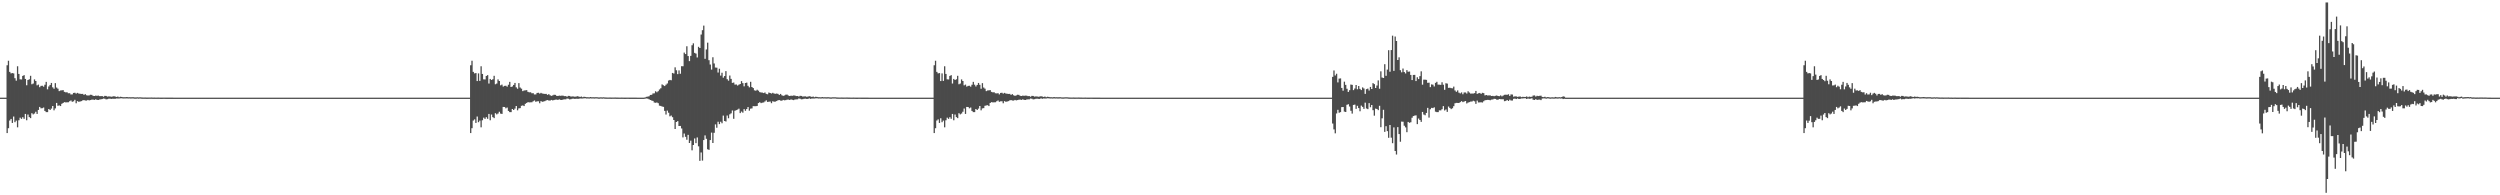 <?xml version="1.0" encoding="UTF-8"?>
<svg xmlns="http://www.w3.org/2000/svg" width="1920" height="150">
  <path d="M0 75.000h1v1.000H0zM1 75.000h1v1.000H1zM2 75.000h1v1.000H2zM3 75.000h1v1.000H3zM4 75.000h1v1.000H4zM5 50.132h1v52.069H5zM6 46.637h1v51.844H6zM7 55.192h1v37.352H7zM8 56.351h1v34.973H8zM9 56.140h1v38.269H9zM10 56.371h1v33.132H10zM11 60.048h1v33.817H11zM12 61.959h1v30.648H12zM13 50.870h1v46.922H13zM14 56.770h1v35.619H14zM15 60.920h1v29.446H15zM16 61.039h1v30.257H16zM17 58.314h1v31.705H17zM18 57.698h1v33.537H18zM19 60.620h1v26.886H19zM20 65.472h1v26.880H20zM21 61.444h1v26.515H21zM22 60.856h1v29.093H22zM23 58.193h1v32.530H23zM24 64.716h1v22.218H24zM25 64.154h1v23.716H25zM26 60.979h1v26.199H26zM27 62.225h1v23.587H27zM28 65.527h1v21.995H28zM29 64.987h1v19.457H29zM30 66.980h1v15.130H30zM31 65.932h1v17.263H31zM32 65.855h1v17.266H32zM33 66.541h1v16.024H33zM34 65.057h1v20.141H34zM35 62.898h1v23.215H35zM36 68.593h1v17.522H36zM37 66.390h1v17.309H37zM38 65.231h1v19.268H38zM39 63.699h1v19.706H39zM40 67.078h1v14.349H40zM41 68.157h1v16.583H41zM42 63.827h1v19.445H42zM43 67.234h1v11.839H43zM44 68.114h1v13.157H44zM45 69.974h1v10.968H45zM46 69.481h1v11.999H46zM47 69.353h1v10.350H47zM48 69.235h1v9.824H48zM49 70.556h1v7.873H49zM50 70.900h1v7.729H50zM51 70.841h1v7.740H51zM52 71.641h1v6.921H52zM53 71.564h1v6.192H53zM54 72.569h1v4.573H54zM55 72.478h1v5.724H55zM56 71.385h1v6.452H56zM57 71.219h1v5.406H57zM58 71.890h1v7.395H58zM59 71.297h1v6.381H59zM60 71.824h1v6.362H60zM61 71.987h1v6.001H61zM62 72.144h1v5.544H62zM63 72.107h1v5.007H63zM64 72.875h1v3.967H64zM65 72.288h1v4.896H65zM66 73.178h1v4.073H66zM67 73.373h1v3.398H67zM68 73.274h1v3.810H68zM69 72.763h1v4.089H69zM70 72.870h1v3.666H70zM71 73.567h1v2.940H71zM72 73.741h1v3.010H72zM73 73.403h1v2.899H73zM74 73.554h1v3.128H74zM75 73.441h1v3.377H75zM76 73.819h1v2.601H76zM77 73.852h1v2.446H77zM78 73.768h1v2.329H78zM79 74.301h1v1.363H79zM80 73.622h1v2.221H80zM81 73.690h1v2.652H81zM82 74.184h1v1.998H82zM83 74.047h1v1.786H83zM84 74.077h1v1.686H84zM85 74.300h1v1.698H85zM86 74.164h1v1.672H86zM87 73.858h1v2.022H87zM88 74.123h1v1.730H88zM89 74.454h1v1.183H89zM90 74.141h1v1.551H90zM91 74.656h1v1.000H91zM92 74.280h1v1.221H92zM93 74.455h1v1.000H93zM94 74.666h1v1.000H94zM95 74.636h1v1.000H95zM96 74.643h1v1.000H96zM97 74.506h1v1.051H97zM98 74.695h1v1.000H98zM99 74.642h1v1.000H99zM100 74.715h1v1.000H100zM101 74.628h1v1.000H101zM102 74.672h1v1.000H102zM103 74.809h1v1.000H103zM104 74.809h1v1.000H104zM105 74.692h1v1.000H105zM106 74.815h1v1.000H106zM107 74.694h1v1.000H107zM108 74.820h1v1.000H108zM109 74.873h1v1.000H109zM110 74.890h1v1.000H110zM111 74.866h1v1.000H111zM112 74.907h1v1.000H112zM113 74.916h1v1.000H113zM114 74.902h1v1.000H114zM115 74.882h1v1.000H115zM116 74.855h1v1.000H116zM117 74.933h1v1.000H117zM118 74.932h1v1.000H118zM119 74.940h1v1.000H119zM120 74.942h1v1.000H120zM121 74.927h1v1.000H121zM122 74.945h1v1.000H122zM123 74.958h1v1.000H123zM124 74.973h1v1.000H124zM125 74.933h1v1.000H125zM126 74.950h1v1.000H126zM127 74.981h1v1.000H127zM128 74.983h1v1.000H128zM129 74.971h1v1.000H129zM130 74.980h1v1.000H130zM131 74.978h1v1.000H131zM132 74.982h1v1.000H132zM133 74.993h1v1.000H133zM134 74.986h1v1.000H134zM135 74.989h1v1.000H135zM136 74.986h1v1.000H136zM137 74.994h1v1.000H137zM138 74.993h1v1.000H138zM139 74.995h1v1.000H139zM140 74.995h1v1.000H140zM141 74.994h1v1.000H141zM142 74.995h1v1.000H142zM143 74.996h1v1.000H143zM144 74.996h1v1.000H144zM145 74.998h1v1.000H145zM146 74.998h1v1.000H146zM147 74.999h1v1.000H147zM148 74.999h1v1.000H148zM149 74.999h1v1.000H149zM150 74.999h1v1.000H150zM151 74.999h1v1.000H151zM152 74.999h1v1.000H152zM153 74.999h1v1.000H153zM154 74.999h1v1.000H154zM155 74.999h1v1.000H155zM156 74.999h1v1.000H156zM157 75.000h1v1.000H157zM158 75.000h1v1.000H158zM159 75.000h1v1.000H159zM160 74.999h1v1.000H160zM161 75.000h1v1.000H161zM162 75.000h1v1.000H162zM163 75.000h1v1.000H163zM164 75.000h1v1.000H164zM165 75.000h1v1.000H165zM166 75.000h1v1.000H166zM167 75.000h1v1.000H167zM168 75.000h1v1.000H168zM169 75.000h1v1.000H169zM170 75.000h1v1.000H170zM171 75.000h1v1.000H171zM172 75.000h1v1.000H172zM173 75.000h1v1.000H173zM174 75.000h1v1.000H174zM175 75.000h1v1.000H175zM176 75.000h1v1.000H176zM177 75.000h1v1.000H177zM178 75.000h1v1.000H178zM179 75.000h1v1.000H179zM180 75.000h1v1.000H180zM181 75.000h1v1.000H181zM182 75.000h1v1.000H182zM183 75.000h1v1.000H183zM184 75.000h1v1.000H184zM185 75.000h1v1.000H185zM186 75.000h1v1.000H186zM187 75.000h1v1.000H187zM188 75.000h1v1.000H188zM189 75.000h1v1.000H189zM190 75.000h1v1.000H190zM191 75.000h1v1.000H191zM192 75.000h1v1.000H192zM193 75.000h1v1.000H193zM194 75.000h1v1.000H194zM195 75.000h1v1.000H195zM196 75.000h1v1.000H196zM197 75.000h1v1.000H197zM198 75.000h1v1.000H198zM199 75.000h1v1.000H199zM200 75.000h1v1.000H200zM201 75.000h1v1.000H201zM202 75.000h1v1.000H202zM203 75.000h1v1.000H203zM204 75.000h1v1.000H204zM205 75.000h1v1.000H205zM206 75.000h1v1.000H206zM207 75.000h1v1.000H207zM208 75.000h1v1.000H208zM209 75.000h1v1.000H209zM210 75.000h1v1.000H210zM211 75.000h1v1.000H211zM212 75.000h1v1.000H212zM213 75.000h1v1.000H213zM214 75.000h1v1.000H214zM215 75.000h1v1.000H215zM216 75.000h1v1.000H216zM217 75.000h1v1.000H217zM218 75.000h1v1.000H218zM219 75.000h1v1.000H219zM220 75.000h1v1.000H220zM221 75.000h1v1.000H221zM222 75.000h1v1.000H222zM223 75.000h1v1.000H223zM224 75.000h1v1.000H224zM225 75.000h1v1.000H225zM226 75.000h1v1.000H226zM227 75.000h1v1.000H227zM228 75.000h1v1.000H228zM229 75.000h1v1.000H229zM230 75.000h1v1.000H230zM231 75.000h1v1.000H231zM232 75.000h1v1.000H232zM233 75.000h1v1.000H233zM234 75.000h1v1.000H234zM235 75.000h1v1.000H235zM236 75.000h1v1.000H236zM237 75.000h1v1.000H237zM238 75.000h1v1.000H238zM239 75.000h1v1.000H239zM240 75.000h1v1.000H240zM241 75.000h1v1.000H241zM242 75.000h1v1.000H242zM243 75.000h1v1.000H243zM244 75.000h1v1.000H244zM245 75.000h1v1.000H245zM246 75.000h1v1.000H246zM247 75.000h1v1.000H247zM248 75.000h1v1.000H248zM249 75.000h1v1.000H249zM250 75.000h1v1.000H250zM251 75.000h1v1.000H251zM252 75.000h1v1.000H252zM253 75.000h1v1.000H253zM254 75.000h1v1.000H254zM255 75.000h1v1.000H255zM256 75.000h1v1.000H256zM257 75.000h1v1.000H257zM258 75.000h1v1.000H258zM259 75.000h1v1.000H259zM260 75.000h1v1.000H260zM261 75.000h1v1.000H261zM262 75.000h1v1.000H262zM263 75.000h1v1.000H263zM264 75.000h1v1.000H264zM265 75.000h1v1.000H265zM266 75.000h1v1.000H266zM267 75.000h1v1.000H267zM268 75.000h1v1.000H268zM269 75.000h1v1.000H269zM270 75.000h1v1.000H270zM271 75.000h1v1.000H271zM272 75.000h1v1.000H272zM273 75.000h1v1.000H273zM274 75.000h1v1.000H274zM275 75.000h1v1.000H275zM276 75.000h1v1.000H276zM277 75.000h1v1.000H277zM278 75.000h1v1.000H278zM279 75.000h1v1.000H279zM280 75.000h1v1.000H280zM281 75.000h1v1.000H281zM282 75.000h1v1.000H282zM283 75.000h1v1.000H283zM284 75.000h1v1.000H284zM285 75.000h1v1.000H285zM286 75.000h1v1.000H286zM287 75.000h1v1.000H287zM288 75.000h1v1.000H288zM289 75.000h1v1.000H289zM290 75.000h1v1.000H290zM291 75.000h1v1.000H291zM292 75.000h1v1.000H292zM293 75.000h1v1.000H293zM294 75.000h1v1.000H294zM295 75.000h1v1.000H295zM296 75.000h1v1.000H296zM297 75.000h1v1.000H297zM298 75.000h1v1.000H298zM299 75.000h1v1.000H299zM300 75.000h1v1.000H300zM301 75.000h1v1.000H301zM302 75.000h1v1.000H302zM303 75.000h1v1.000H303zM304 75.000h1v1.000H304zM305 75.000h1v1.000H305zM306 75.000h1v1.000H306zM307 75.000h1v1.000H307zM308 75.000h1v1.000H308zM309 75.000h1v1.000H309zM310 75.000h1v1.000H310zM311 75.000h1v1.000H311zM312 75.000h1v1.000H312zM313 75.000h1v1.000H313zM314 75.000h1v1.000H314zM315 75.000h1v1.000H315zM316 75.000h1v1.000H316zM317 75.000h1v1.000H317zM318 75.000h1v1.000H318zM319 75.000h1v1.000H319zM320 75.000h1v1.000H320zM321 75.000h1v1.000H321zM322 75.000h1v1.000H322zM323 75.000h1v1.000H323zM324 75.000h1v1.000H324zM325 75.000h1v1.000H325zM326 75.000h1v1.000H326zM327 75.000h1v1.000H327zM328 75.000h1v1.000H328zM329 75.000h1v1.000H329zM330 75.000h1v1.000H330zM331 75.000h1v1.000H331zM332 75.000h1v1.000H332zM333 75.000h1v1.000H333zM334 75.000h1v1.000H334zM335 75.000h1v1.000H335zM336 75.000h1v1.000H336zM337 75.000h1v1.000H337zM338 75.000h1v1.000H338zM339 75.000h1v1.000H339zM340 75.000h1v1.000H340zM341 75.000h1v1.000H341zM342 75.000h1v1.000H342zM343 75.000h1v1.000H343zM344 75.000h1v1.000H344zM345 75.000h1v1.000H345zM346 75.000h1v1.000H346zM347 75.000h1v1.000H347zM348 75.000h1v1.000H348zM349 75.000h1v1.000H349zM350 75.000h1v1.000H350zM351 75.000h1v1.000H351zM352 75.000h1v1.000H352zM353 75.000h1v1.000H353zM354 75.000h1v1.000H354zM355 75.000h1v1.000H355zM356 75.000h1v1.000H356zM357 75.000h1v1.000H357zM358 75.000h1v1.000H358zM359 75.000h1v1.000H359zM360 75.000h1v1.000H360zM361 50.132h1v52.070H361zM362 46.637h1v51.844H362zM363 55.192h1v37.352H363zM364 56.351h1v35.345H364zM365 56.140h1v38.269H365zM366 62.258h1v27.245H366zM367 56.371h1v37.494H367zM368 62.119h1v30.489H368zM369 50.870h1v46.922H369zM370 56.770h1v35.619H370zM371 60.920h1v29.446H371zM372 61.039h1v30.257H372zM373 58.314h1v31.705H373zM374 57.698h1v33.537H374zM375 64.148h1v23.358H375zM376 60.620h1v31.733H376zM377 61.444h1v26.515H377zM378 60.856h1v29.093H378zM379 58.193h1v32.530H379zM380 64.716h1v22.218H380zM381 64.154h1v23.716H381zM382 60.979h1v26.199H382zM383 62.225h1v23.587H383zM384 65.527h1v21.738H384zM385 64.987h1v22.535H385zM386 66.505h1v15.605H386zM387 65.932h1v16.228H387zM388 65.855h1v17.340H388zM389 66.541h1v16.024H389zM390 65.057h1v20.141H390zM391 62.898h1v23.215H391zM392 66.814h1v19.301H392zM393 66.390h1v17.309H393zM394 65.231h1v19.268H394zM395 63.699h1v19.706H395zM396 67.078h1v14.349H396zM397 68.157h1v16.583H397zM398 63.827h1v19.445H398zM399 67.234h1v15.812H399zM400 68.114h1v13.157H400zM401 69.974h1v10.968H401zM402 69.481h1v11.999H402zM403 69.353h1v10.350H403zM404 69.235h1v9.824H404zM405 70.556h1v7.873H405zM406 70.900h1v7.729H406zM407 70.841h1v7.740H407zM408 71.641h1v6.921H408zM409 71.564h1v6.192H409zM410 72.569h1v4.573H410zM411 72.478h1v5.724H411zM412 71.385h1v6.452H412zM413 71.219h1v6.546H413zM414 71.890h1v7.395H414zM415 71.297h1v6.381H415zM416 71.824h1v6.362H416zM417 71.987h1v6.001H417zM418 72.144h1v5.544H418zM419 72.107h1v5.007H419zM420 72.875h1v3.967H420zM421 72.288h1v4.896H421zM422 73.178h1v4.073H422zM423 73.602h1v3.169H423zM424 73.274h1v3.810H424zM425 72.763h1v4.089H425zM426 72.870h1v3.666H426zM427 73.567h1v2.940H427zM428 73.741h1v3.010H428zM429 73.403h1v2.899H429zM430 73.554h1v3.128H430zM431 73.441h1v3.377H431zM432 73.469h1v2.950H432zM433 73.852h1v2.446H433zM434 73.768h1v2.500H434zM435 74.301h1v1.363H435zM436 73.622h1v2.221H436zM437 73.690h1v2.652H437zM438 74.184h1v1.998H438zM439 74.047h1v1.786H439zM440 74.077h1v1.686H440zM441 74.300h1v1.698H441zM442 74.164h1v1.672H442zM443 73.858h1v2.022H443zM444 74.123h1v1.731H444zM445 74.454h1v1.183H445zM446 74.141h1v1.551H446zM447 74.656h1v1.000H447zM448 74.280h1v1.221H448zM449 74.455h1v1.000H449zM450 74.666h1v1.000H450zM451 74.636h1v1.000H451zM452 74.730h1v1.000H452zM453 74.506h1v1.051H453zM454 74.695h1v1.000H454zM455 74.642h1v1.000H455zM456 74.715h1v1.000H456zM457 74.628h1v1.000H457zM458 74.634h1v1.000H458zM459 74.809h1v1.000H459zM460 74.809h1v1.000H460zM461 74.692h1v1.000H461zM462 74.815h1v1.000H462zM463 74.694h1v1.000H463zM464 74.820h1v1.000H464zM465 74.873h1v1.000H465zM466 74.890h1v1.000H466zM467 74.886h1v1.000H467zM468 74.866h1v1.000H468zM469 74.916h1v1.000H469zM470 74.902h1v1.000H470zM471 74.882h1v1.000H471zM472 74.855h1v1.000H472zM473 74.920h1v1.000H473zM474 74.932h1v1.000H474zM475 74.940h1v1.000H475zM476 74.942h1v1.000H476zM477 74.927h1v1.000H477zM478 74.945h1v1.000H478zM479 74.958h1v1.000H479zM480 74.969h1v1.000H480zM481 74.933h1v1.000H481zM482 74.950h1v1.000H482zM483 74.981h1v1.000H483zM484 74.983h1v1.000H484zM485 74.971h1v1.000H485zM486 74.980h1v1.000H486zM487 74.978h1v1.000H487zM488 74.982h1v1.000H488zM489 74.989h1v1.000H489zM490 74.986h1v1.000H490zM491 74.989h1v1.000H491zM492 74.986h1v1.000H492zM493 74.994h1v1.000H493zM494 74.994h1v1.000H494zM495 74.789h1v1.000H495zM496 74.337h1v1.282H496zM497 74.190h1v1.566H497zM498 73.927h1v2.335H498zM499 72.898h1v3.911H499zM500 72.822h1v4.402H500zM501 71.757h1v5.752H501zM502 71.681h1v7.085H502zM503 70.111h1v8.852H503zM504 70.849h1v7.833H504zM505 70.023h1v9.222H505zM506 68.718h1v12.453H506zM507 67.768h1v13.592H507zM508 64.829h1v16.981H508zM509 65.473h1v16.593H509zM510 66.118h1v19.006H510zM511 65.011h1v22.952H511zM512 64.093h1v20.841H512zM513 61.851h1v24.718H513zM514 61.377h1v27.972H514zM515 61.659h1v27.082H515zM516 56.032h1v33.988H516zM517 56.458h1v35.721H517zM518 51.687h1v47.369H518zM519 53.983h1v39.711H519zM520 56.933h1v36.080H520zM521 54.086h1v42.680H521zM522 56.633h1v40.101H522zM523 50.829h1v47.854H523zM524 50.912h1v54.618H524zM525 40.403h1v62.166H525zM526 41.510h1v63.559H526zM527 35.543h1v71.757H527zM528 43.075h1v60.491H528zM529 46.966h1v62.845H529zM530 42.914h1v65.135H530zM531 34.762h1v80.670H531zM532 33.283h1v78.076H532zM533 40.598h1v65.728H533zM534 41.149h1v68.782H534zM535 44.125h1v61.426H535zM536 35.933h1v76.471H536zM537 36.840h1v86.681H537zM538 26.501h1v90.617H538zM539 23.193h1v100.141H539zM540 19.645h1v87.935H540zM541 45.180h1v58.817H541zM542 37.976h1v68.614H542zM543 32.761h1v81.878H543zM544 46.253h1v68.862H544zM545 49.580h1v57.978H545zM546 53.458h1v48.396H546zM547 43.958h1v65.877H547zM548 48.741h1v53.271H548zM549 51.886h1v43.660H549zM550 51.950h1v46.154H550zM551 55.698h1v37.783H551zM552 52.793h1v42.529H552zM553 58.060h1v35.425H553zM554 55.851h1v38.801H554zM555 59.665h1v29.136H555zM556 58.440h1v34.474H556zM557 54.633h1v38.679H557zM558 60.845h1v27.861H558zM559 61.966h1v28.885H559zM560 58.017h1v29.792H560zM561 60.594h1v26.430H561zM562 63.618h1v21.242H562zM563 63.385h1v27.876H563zM564 64.986h1v20.057H564zM565 64.891h1v19.694H565zM566 65.686h1v18.473H566zM567 65.002h1v18.470H567zM568 64.520h1v22.372H568zM569 62.301h1v23.375H569zM570 63.869h1v22.654H570zM571 66.313h1v17.526H571zM572 63.750h1v21.357H572zM573 63.455h1v20.305H573zM574 65.885h1v16.330H574zM575 67.096h1v17.889H575zM576 62.848h1v20.599H576zM577 66.795h1v16.452H577zM578 67.640h1v13.885H578zM579 69.394h1v12.149H579zM580 69.675h1v11.884H580zM581 68.940h1v12.393H581zM582 69.624h1v9.527H582zM583 70.753h1v7.758H583zM584 71.006h1v8.198H584zM585 71.123h1v7.734H585zM586 71.469h1v7.218H586zM587 71.015h1v6.897H587zM588 72.114h1v4.962H588zM589 72.389h1v5.898H589zM590 71.074h1v7.077H590zM591 71.437h1v6.559H591zM592 71.817h1v7.440H592zM593 71.246h1v6.531H593zM594 71.833h1v6.316H594zM595 72.042h1v5.987H595zM596 71.839h1v5.776H596zM597 72.081h1v4.942H597zM598 72.884h1v3.979H598zM599 72.147h1v5.126H599zM600 73.162h1v4.201H600zM601 73.612h1v3.114H601zM602 73.305h1v3.730H602zM603 72.688h1v4.191H603zM604 72.644h1v3.920H604zM605 73.386h1v3.106H605zM606 73.740h1v3.057H606zM607 73.456h1v2.907H607zM608 73.556h1v3.089H608zM609 73.324h1v3.573H609zM610 73.360h1v3.105H610zM611 73.802h1v2.540H611zM612 73.737h1v2.538H612zM613 74.155h1v1.488H613zM614 73.599h1v2.214H614zM615 73.682h1v2.596H615zM616 74.142h1v2.057H616zM617 74.034h1v1.829H617zM618 73.997h1v1.791H618zM619 74.277h1v1.718H619zM620 74.176h1v1.824H620zM621 73.875h1v1.663H621zM622 74.099h1v1.837H622zM623 74.433h1v1.215H623zM624 74.142h1v1.552H624zM625 74.651h1v1.000H625zM626 74.283h1v1.218H626zM627 74.455h1v1.010H627zM628 74.666h1v1.000H628zM629 74.636h1v1.000H629zM630 74.730h1v1.000H630zM631 74.506h1v1.051H631zM632 74.695h1v1.000H632zM633 74.642h1v1.000H633zM634 74.715h1v1.000H634zM635 74.652h1v1.000H635zM636 74.628h1v1.000H636zM637 74.809h1v1.000H637zM638 74.809h1v1.000H638zM639 74.692h1v1.000H639zM640 74.692h1v1.000H640zM641 74.694h1v1.000H641zM642 74.820h1v1.000H642zM643 74.873h1v1.000H643zM644 74.890h1v1.000H644zM645 74.886h1v1.000H645zM646 74.866h1v1.000H646zM647 74.916h1v1.000H647zM648 74.902h1v1.000H648zM649 74.882h1v1.000H649zM650 74.855h1v1.000H650zM651 74.920h1v1.000H651zM652 74.932h1v1.000H652zM653 74.940h1v1.000H653zM654 74.942h1v1.000H654zM655 74.927h1v1.000H655zM656 74.945h1v1.000H656zM657 74.958h1v1.000H657zM658 74.969h1v1.000H658zM659 74.933h1v1.000H659zM660 74.950h1v1.000H660zM661 74.981h1v1.000H661zM662 74.983h1v1.000H662zM663 74.971h1v1.000H663zM664 74.980h1v1.000H664zM665 74.978h1v1.000H665zM666 74.982h1v1.000H666zM667 74.989h1v1.000H667zM668 74.986h1v1.000H668zM669 74.989h1v1.000H669zM670 74.986h1v1.000H670zM671 74.994h1v1.000H671zM672 74.994h1v1.000H672zM673 74.993h1v1.000H673zM674 74.995h1v1.000H674zM675 74.994h1v1.000H675zM676 74.995h1v1.000H676zM677 74.995h1v1.000H677zM678 74.996h1v1.000H678zM679 74.998h1v1.000H679zM680 74.998h1v1.000H680zM681 74.999h1v1.000H681zM682 74.999h1v1.000H682zM683 74.999h1v1.000H683zM684 74.999h1v1.000H684zM685 74.999h1v1.000H685zM686 74.999h1v1.000H686zM687 74.999h1v1.000H687zM688 74.999h1v1.000H688zM689 75.000h1v1.000H689zM690 74.999h1v1.000H690zM691 75.000h1v1.000H691zM692 75.000h1v1.000H692zM693 75.000h1v1.000H693zM694 74.999h1v1.000H694zM695 75.000h1v1.000H695zM696 75.000h1v1.000H696zM697 75.000h1v1.000H697zM698 75.000h1v1.000H698zM699 75.000h1v1.000H699zM700 75.000h1v1.000H700zM701 75.000h1v1.000H701zM702 75.000h1v1.000H702zM703 75.000h1v1.000H703zM704 75.000h1v1.000H704zM705 75.000h1v1.000H705zM706 75.000h1v1.000H706zM707 75.000h1v1.000H707zM708 75.000h1v1.000H708zM709 75.000h1v1.000H709zM710 75.000h1v1.000H710zM711 75.000h1v1.000H711zM712 75.000h1v1.000H712zM713 75.000h1v1.000H713zM714 75.000h1v1.000H714zM715 75.000h1v1.000H715zM716 75.000h1v1.000H716zM717 50.132h1v52.070H717zM718 46.637h1v51.844H718zM719 55.192h1v37.352H719zM720 56.351h1v35.345H720zM721 56.140h1v38.269H721zM722 62.258h1v28.577H722zM723 56.371h1v37.494H723zM724 62.119h1v30.489H724zM725 50.870h1v46.922H725zM726 56.770h1v35.619H726zM727 60.920h1v29.446H727zM728 61.039h1v30.257H728zM729 58.314h1v31.705H729zM730 57.698h1v33.537H730zM731 64.148h1v23.358H731zM732 60.620h1v31.733H732zM733 61.444h1v26.515H733zM734 60.856h1v29.093H734zM735 58.193h1v32.530H735zM736 64.716h1v22.218H736zM737 64.154h1v23.716H737zM738 60.979h1v26.199H738zM739 62.225h1v23.587H739zM740 65.527h1v17.809H740zM741 64.987h1v22.535H741zM742 66.505h1v15.605H742zM743 65.932h1v16.228H743zM744 65.855h1v17.340H744zM745 66.541h1v16.024H745zM746 65.057h1v20.141H746zM747 62.898h1v23.215H747zM748 65.003h1v21.112H748zM749 66.390h1v17.309H749zM750 65.231h1v19.268H750zM751 63.699h1v19.706H751zM752 65.120h1v16.306H752zM753 68.157h1v16.583H753zM754 63.827h1v19.445H754zM755 67.234h1v15.812H755zM756 68.114h1v13.157H756zM757 69.974h1v10.968H757zM758 69.481h1v11.289H758zM759 69.353h1v12.126H759zM760 69.235h1v9.824H760zM761 70.556h1v7.873H761zM762 70.900h1v7.729H762zM763 70.841h1v7.740H763zM764 71.641h1v6.921H764zM765 71.724h1v6.032H765zM766 71.564h1v5.578H766zM767 72.478h1v5.724H767zM768 71.385h1v6.452H768zM769 71.219h1v6.546H769zM770 71.890h1v7.395H770zM771 71.297h1v6.381H771zM772 71.824h1v6.362H772zM773 71.987h1v6.001H773zM774 72.144h1v5.544H774zM775 72.107h1v5.007H775zM776 72.875h1v3.967H776zM777 72.288h1v4.896H777zM778 73.178h1v4.073H778zM779 73.602h1v3.169H779zM780 73.274h1v3.810H780zM781 72.763h1v4.089H781zM782 72.870h1v3.724H782zM783 73.567h1v2.940H783zM784 73.741h1v3.010H784zM785 73.403h1v2.899H785zM786 73.554h1v3.128H786zM787 73.441h1v3.377H787zM788 73.469h1v2.951H788zM789 73.852h1v2.446H789zM790 73.768h1v2.507H790zM791 74.301h1v1.363H791zM792 73.622h1v2.221H792zM793 73.690h1v2.652H793zM794 74.184h1v1.998H794zM795 74.047h1v1.844H795zM796 74.077h1v1.685H796zM797 74.300h1v1.630H797zM798 74.164h1v1.832H798zM799 73.859h1v1.663H799zM800 74.124h1v1.756H800zM801 74.455h1v1.183H801zM802 74.141h1v1.550H802zM803 74.656h1v1.000H803zM804 74.281h1v1.209H804zM805 74.455h1v1.046H805zM806 74.666h1v1.000H806zM807 74.636h1v1.000H807zM808 74.730h1v1.000H808zM809 74.507h1v1.051H809zM810 74.695h1v1.000H810zM811 74.642h1v1.000H811zM812 74.715h1v1.000H812zM813 74.653h1v1.000H813zM814 74.628h1v1.000H814zM815 74.792h1v1.000H815zM816 74.809h1v1.000H816zM817 74.737h1v1.000H817zM818 74.692h1v1.000H818zM819 74.695h1v1.000H819zM820 74.820h1v1.000H820zM821 74.873h1v1.000H821zM822 74.890h1v1.000H822zM823 74.887h1v1.000H823zM824 74.866h1v1.000H824zM825 74.916h1v1.000H825zM826 74.902h1v1.000H826zM827 74.882h1v1.000H827zM828 74.855h1v1.000H828zM829 74.920h1v1.000H829zM830 74.932h1v1.000H830zM831 74.940h1v1.000H831zM832 74.942h1v1.000H832zM833 74.927h1v1.000H833zM834 74.945h1v1.000H834zM835 74.958h1v1.000H835zM836 74.969h1v1.000H836zM837 74.933h1v1.000H837zM838 74.950h1v1.000H838zM839 74.981h1v1.000H839zM840 74.983h1v1.000H840zM841 74.971h1v1.000H841zM842 74.980h1v1.000H842zM843 74.978h1v1.000H843zM844 74.982h1v1.000H844zM845 74.989h1v1.000H845zM846 74.986h1v1.000H846zM847 74.989h1v1.000H847zM848 74.986h1v1.000H848zM849 74.994h1v1.000H849zM850 74.994h1v1.000H850zM851 74.993h1v1.000H851zM852 74.995h1v1.000H852zM853 74.994h1v1.000H853zM854 74.995h1v1.000H854zM855 74.995h1v1.000H855zM856 74.996h1v1.000H856zM857 74.998h1v1.000H857zM858 74.998h1v1.000H858zM859 74.999h1v1.000H859zM860 74.999h1v1.000H860zM861 74.999h1v1.000H861zM862 74.999h1v1.000H862zM863 74.999h1v1.000H863zM864 74.999h1v1.000H864zM865 74.999h1v1.000H865zM866 74.999h1v1.000H866zM867 75.000h1v1.000H867zM868 74.999h1v1.000H868zM869 75.000h1v1.000H869zM870 75.000h1v1.000H870zM871 75.000h1v1.000H871zM872 74.999h1v1.000H872zM873 75.000h1v1.000H873zM874 75.000h1v1.000H874zM875 75.000h1v1.000H875zM876 75.000h1v1.000H876zM877 75.000h1v1.000H877zM878 75.000h1v1.000H878zM879 75.000h1v1.000H879zM880 75.000h1v1.000H880zM881 75.000h1v1.000H881zM882 75.000h1v1.000H882zM883 75.000h1v1.000H883zM884 75.000h1v1.000H884zM885 75.000h1v1.000H885zM886 75.000h1v1.000H886zM887 75.000h1v1.000H887zM888 75.000h1v1.000H888zM889 75.000h1v1.000H889zM890 75.000h1v1.000H890zM891 75.000h1v1.000H891zM892 75.000h1v1.000H892zM893 75.000h1v1.000H893zM894 75.000h1v1.000H894zM895 75.000h1v1.000H895zM896 75.000h1v1.000H896zM897 75.000h1v1.000H897zM898 75.000h1v1.000H898zM899 75.000h1v1.000H899zM900 75.000h1v1.000H900zM901 75.000h1v1.000H901zM902 75.000h1v1.000H902zM903 75.000h1v1.000H903zM904 75.000h1v1.000H904zM905 75.000h1v1.000H905zM906 75.000h1v1.000H906zM907 75.000h1v1.000H907zM908 75.000h1v1.000H908zM909 75.000h1v1.000H909zM910 75.000h1v1.000H910zM911 75.000h1v1.000H911zM912 75.000h1v1.000H912zM913 75.000h1v1.000H913zM914 75.000h1v1.000H914zM915 75.000h1v1.000H915zM916 75.000h1v1.000H916zM917 75.000h1v1.000H917zM918 75.000h1v1.000H918zM919 75.000h1v1.000H919zM920 75.000h1v1.000H920zM921 75.000h1v1.000H921zM922 75.000h1v1.000H922zM923 75.000h1v1.000H923zM924 75.000h1v1.000H924zM925 75.000h1v1.000H925zM926 75.000h1v1.000H926zM927 75.000h1v1.000H927zM928 75.000h1v1.000H928zM929 75.000h1v1.000H929zM930 75.000h1v1.000H930zM931 75.000h1v1.000H931zM932 75.000h1v1.000H932zM933 75.000h1v1.000H933zM934 75.000h1v1.000H934zM935 75.000h1v1.000H935zM936 75.000h1v1.000H936zM937 75.000h1v1.000H937zM938 75.000h1v1.000H938zM939 75.000h1v1.000H939zM940 75.000h1v1.000H940zM941 75.000h1v1.000H941zM942 75.000h1v1.000H942zM943 75.000h1v1.000H943zM944 75.000h1v1.000H944zM945 75.000h1v1.000H945zM946 75.000h1v1.000H946zM947 75.000h1v1.000H947zM948 75.000h1v1.000H948zM949 75.000h1v1.000H949zM950 75.000h1v1.000H950zM951 75.000h1v1.000H951zM952 75.000h1v1.000H952zM953 75.000h1v1.000H953zM954 75.000h1v1.000H954zM955 75.000h1v1.000H955zM956 75.000h1v1.000H956zM957 75.000h1v1.000H957zM958 75.000h1v1.000H958zM959 75.000h1v1.000H959zM960 75.000h1v1.000H960zM961 75.000h1v1.000H961zM962 75.000h1v1.000H962zM963 75.000h1v1.000H963zM964 75.000h1v1.000H964zM965 75.000h1v1.000H965zM966 75.000h1v1.000H966zM967 75.000h1v1.000H967zM968 75.000h1v1.000H968zM969 75.000h1v1.000H969zM970 75.000h1v1.000H970zM971 75.000h1v1.000H971zM972 75.000h1v1.000H972zM973 75.000h1v1.000H973zM974 75.000h1v1.000H974zM975 75.000h1v1.000H975zM976 75.000h1v1.000H976zM977 75.000h1v1.000H977zM978 75.000h1v1.000H978zM979 75.000h1v1.000H979zM980 75.000h1v1.000H980zM981 75.000h1v1.000H981zM982 75.000h1v1.000H982zM983 75.000h1v1.000H983zM984 75.000h1v1.000H984zM985 75.000h1v1.000H985zM986 75.000h1v1.000H986zM987 75.000h1v1.000H987zM988 75.000h1v1.000H988zM989 75.000h1v1.000H989zM990 75.000h1v1.000H990zM991 75.000h1v1.000H991zM992 75.000h1v1.000H992zM993 75.000h1v1.000H993zM994 75.000h1v1.000H994zM995 75.000h1v1.000H995zM996 75.000h1v1.000H996zM997 75.000h1v1.000H997zM998 75.000h1v1.000H998zM999 75.000h1v1.000H999zM1000 75.000h1v1.000H1000zM1001 75.000h1v1.000H1001zM1002 75.000h1v1.000H1002zM1003 75.000h1v1.000H1003zM1004 75.000h1v1.000H1004zM1005 75.000h1v1.000H1005zM1006 75.000h1v1.000H1006zM1007 75.000h1v1.000H1007zM1008 75.000h1v1.000H1008zM1009 75.000h1v1.000H1009zM1010 75.000h1v1.000H1010zM1011 75.000h1v1.000H1011zM1012 75.000h1v1.000H1012zM1013 75.000h1v1.000H1013zM1014 75.000h1v1.000H1014zM1015 75.000h1v1.000H1015zM1016 75.000h1v1.000H1016zM1017 75.000h1v1.000H1017zM1018 75.000h1v1.000H1018zM1019 75.000h1v1.000H1019zM1020 75.000h1v1.000H1020zM1021 75.000h1v1.000H1021zM1022 75.000h1v1.000H1022zM1023 59.036h1v35.826H1023zM1024 54.112h1v45.286H1024zM1025 57.975h1v44.449H1025zM1026 56.620h1v30.517H1026zM1027 63.261h1v21.069H1027zM1028 60.374h1v26.196H1028zM1029 60.209h1v25.914H1029zM1030 67.546h1v14.735H1030zM1031 69.626h1v12.543H1031zM1032 62.724h1v22.974H1032zM1033 65.167h1v20.833H1033zM1034 68.141h1v12.345H1034zM1035 70.601h1v9.407H1035zM1036 69.266h1v12.560H1036zM1037 64.897h1v20.223H1037zM1038 65.176h1v22.054H1038zM1039 69.234h1v11.333H1039zM1040 68.015h1v12.320H1040zM1041 65.271h1v18.335H1041zM1042 68.545h1v12.701H1042zM1043 66.027h1v16.950H1043zM1044 68.251h1v17.219H1044zM1045 69.154h1v11.937H1045zM1046 67.136h1v14.955H1046zM1047 67.938h1v15.671H1047zM1048 72.091h1v6.756H1048zM1049 68.456h1v14.845H1049zM1050 68.032h1v15.798H1050zM1051 69.506h1v9.718H1051zM1052 66.753h1v15.605H1052zM1053 68.374h1v12.253H1053zM1054 63.830h1v20.817H1054zM1055 64.638h1v24.206H1055zM1056 67.590h1v15.808H1056zM1057 65.707h1v17.993H1057zM1058 61.724h1v22.849H1058zM1059 68.150h1v13.104H1059zM1060 54.779h1v42.926H1060zM1061 59.524h1v31.370H1061zM1062 59.912h1v24.421H1062zM1063 49.285h1v52.010H1063zM1064 58.210h1v38.732H1064zM1065 53.445h1v47.271H1065zM1066 38.573h1v67.235H1066zM1067 55.068h1v40.941H1067zM1068 38.465h1v67.288H1068zM1069 27.386h1v82.571H1069zM1070 54.428h1v43.413H1070zM1071 28.039h1v87.935H1071zM1072 31.494h1v87.209H1072zM1073 46.064h1v51.562H1073zM1074 44.054h1v58.884H1074zM1075 53.901h1v54.956H1075zM1076 55.533h1v37.857H1076zM1077 52.613h1v40.891H1077zM1078 55.326h1v41.237H1078zM1079 56.435h1v41.413H1079zM1080 53.885h1v47.665H1080zM1081 55.084h1v38.544H1081zM1082 54.940h1v39.362H1082zM1083 57.524h1v36.386H1083zM1084 61.514h1v28.891H1084zM1085 57.563h1v31.592H1085zM1086 57.486h1v31.285H1086zM1087 62.276h1v26.324H1087zM1088 59.349h1v35.983H1088zM1089 60.722h1v30.302H1089zM1090 58.492h1v33.676H1090zM1091 54.786h1v38.818H1091zM1092 65.044h1v20.941H1092zM1093 61.166h1v26.816H1093zM1094 61.179h1v27.359H1094zM1095 61.346h1v25.389H1095zM1096 63.570h1v19.266H1096zM1097 63.495h1v26.844H1097zM1098 66.900h1v16.998H1098zM1099 64.837h1v18.027H1099zM1100 65.049h1v18.003H1100zM1101 66.392h1v16.052H1101zM1102 63.628h1v22.155H1102zM1103 62.803h1v23.320H1103zM1104 64.952h1v21.146H1104zM1105 65.045h1v19.666H1105zM1106 65.186h1v19.588H1106zM1107 63.174h1v20.709H1107zM1108 65.079h1v16.440H1108zM1109 68.965h1v15.883H1109zM1110 63.933h1v20.156H1110zM1111 64.208h1v21.723H1111zM1112 67.493h1v14.321H1112zM1113 67.362h1v15.529H1113zM1114 67.699h1v16.127H1114zM1115 67.862h1v15.276H1115zM1116 66.490h1v15.083H1116zM1117 69.475h1v9.857H1117zM1118 70.500h1v8.478H1118zM1119 69.426h1v9.615H1119zM1120 71.167h1v7.928H1120zM1121 71.749h1v6.714H1121zM1122 70.980h1v6.700H1122zM1123 72.390h1v6.038H1123zM1124 70.994h1v7.000H1124zM1125 71.027h1v6.521H1125zM1126 71.817h1v7.637H1126zM1127 70.099h1v8.696H1127zM1128 71.045h1v7.373H1128zM1129 71.884h1v6.145H1129zM1130 71.818h1v6.183H1130zM1131 71.840h1v5.508H1131zM1132 71.512h1v6.335H1132zM1133 69.815h1v9.936H1133zM1134 72.103h1v5.159H1134zM1135 71.617h1v7.055H1135zM1136 71.352h1v7.277H1136zM1137 72.092h1v6.437H1137zM1138 71.288h1v7.442H1138zM1139 71.512h1v6.248H1139zM1140 73.242h1v3.751H1140zM1141 72.962h1v3.893H1141zM1142 73.315h1v3.390H1142zM1143 73.291h1v3.463H1143zM1144 73.248h1v3.753H1144zM1145 73.722h1v2.773H1145zM1146 73.603h1v2.784H1146zM1147 73.903h1v1.981H1147zM1148 73.585h1v2.376H1148zM1149 73.320h1v3.248H1149zM1150 73.740h1v2.837H1150zM1151 73.870h1v2.157H1151zM1152 73.262h1v2.936H1152zM1153 73.958h1v2.265H1153zM1154 73.370h1v2.853H1154zM1155 72.832h1v4.896H1155zM1156 72.684h1v4.774H1156zM1157 72.811h1v3.977H1157zM1158 72.383h1v5.165H1158zM1159 73.674h1v2.886H1159zM1160 72.509h1v4.724H1160zM1161 72.622h1v4.601H1161zM1162 74.262h1v1.606H1162zM1163 73.980h1v1.748H1163zM1164 74.045h1v2.037H1164zM1165 74.415h1v1.162H1165zM1166 74.172h1v1.863H1166zM1167 74.096h1v1.809H1167zM1168 74.599h1v1.000H1168zM1169 74.343h1v1.260H1169zM1170 74.464h1v1.000H1170zM1171 74.439h1v1.029H1171zM1172 74.046h1v1.996H1172zM1173 74.643h1v1.000H1173zM1174 74.201h1v1.664H1174zM1175 74.412h1v1.351H1175zM1176 74.304h1v1.143H1176zM1177 73.388h1v3.204H1177zM1178 73.249h1v3.530H1178zM1179 74.162h1v1.985H1179zM1180 73.550h1v3.174H1180zM1181 73.798h1v2.729H1181zM1182 73.584h1v2.890H1182zM1183 73.475h1v3.415H1183zM1184 74.460h1v1.201H1184zM1185 74.590h1v1.000H1185zM1186 74.298h1v1.252H1186zM1187 74.807h1v1.000H1187zM1188 74.556h1v1.000H1188zM1189 74.597h1v1.016H1189zM1190 74.870h1v1.000H1190zM1191 74.741h1v1.000H1191zM1192 74.708h1v1.000H1192zM1193 74.836h1v1.000H1193zM1194 74.453h1v1.230H1194zM1195 74.661h1v1.000H1195zM1196 74.775h1v1.000H1196zM1197 74.590h1v1.000H1197zM1198 74.732h1v1.000H1198zM1199 74.492h1v1.143H1199zM1200 73.971h1v2.125H1200zM1201 74.260h1v1.613H1201zM1202 74.986h1v1.000H1202zM1203 74.989h1v1.000H1203zM1204 74.989h1v1.000H1204zM1205 74.986h1v1.000H1205zM1206 74.994h1v1.000H1206zM1207 74.993h1v1.000H1207zM1208 74.995h1v1.000H1208zM1209 74.994h1v1.000H1209zM1210 74.995h1v1.000H1210zM1211 74.995h1v1.000H1211zM1212 74.996h1v1.000H1212zM1213 74.998h1v1.000H1213zM1214 74.998h1v1.000H1214zM1215 74.999h1v1.000H1215zM1216 74.999h1v1.000H1216zM1217 74.999h1v1.000H1217zM1218 74.999h1v1.000H1218zM1219 74.999h1v1.000H1219zM1220 74.999h1v1.000H1220zM1221 75.000h1v1.000H1221zM1222 74.999h1v1.000H1222zM1223 75.000h1v1.000H1223zM1224 74.999h1v1.000H1224zM1225 75.000h1v1.000H1225zM1226 75.000h1v1.000H1226zM1227 75.000h1v1.000H1227zM1228 74.999h1v1.000H1228zM1229 75.000h1v1.000H1229zM1230 75.000h1v1.000H1230zM1231 75.000h1v1.000H1231zM1232 75.000h1v1.000H1232zM1233 75.000h1v1.000H1233zM1234 75.000h1v1.000H1234zM1235 75.000h1v1.000H1235zM1236 75.000h1v1.000H1236zM1237 75.000h1v1.000H1237zM1238 75.000h1v1.000H1238zM1239 75.000h1v1.000H1239zM1240 75.000h1v1.000H1240zM1241 75.000h1v1.000H1241zM1242 75.000h1v1.000H1242zM1243 75.000h1v1.000H1243zM1244 75.000h1v1.000H1244zM1245 75.000h1v1.000H1245zM1246 75.000h1v1.000H1246zM1247 75.000h1v1.000H1247zM1248 75.000h1v1.000H1248zM1249 75.000h1v1.000H1249zM1250 75.000h1v1.000H1250zM1251 75.000h1v1.000H1251zM1252 75.000h1v1.000H1252zM1253 75.000h1v1.000H1253zM1254 75.000h1v1.000H1254zM1255 75.000h1v1.000H1255zM1256 75.000h1v1.000H1256zM1257 75.000h1v1.000H1257zM1258 75.000h1v1.000H1258zM1259 75.000h1v1.000H1259zM1260 75.000h1v1.000H1260zM1261 75.000h1v1.000H1261zM1262 75.000h1v1.000H1262zM1263 75.000h1v1.000H1263zM1264 75.000h1v1.000H1264zM1265 75.000h1v1.000H1265zM1266 75.000h1v1.000H1266zM1267 75.000h1v1.000H1267zM1268 75.000h1v1.000H1268zM1269 75.000h1v1.000H1269zM1270 75.000h1v1.000H1270zM1271 75.000h1v1.000H1271zM1272 75.000h1v1.000H1272zM1273 75.000h1v1.000H1273zM1274 75.000h1v1.000H1274zM1275 75.000h1v1.000H1275zM1276 75.000h1v1.000H1276zM1277 75.000h1v1.000H1277zM1278 75.000h1v1.000H1278zM1279 75.000h1v1.000H1279zM1280 75.000h1v1.000H1280zM1281 75.000h1v1.000H1281zM1282 75.000h1v1.000H1282zM1283 75.000h1v1.000H1283zM1284 75.000h1v1.000H1284zM1285 75.000h1v1.000H1285zM1286 75.000h1v1.000H1286zM1287 75.000h1v1.000H1287zM1288 75.000h1v1.000H1288zM1289 75.000h1v1.000H1289zM1290 75.000h1v1.000H1290zM1291 75.000h1v1.000H1291zM1292 75.000h1v1.000H1292zM1293 75.000h1v1.000H1293zM1294 75.000h1v1.000H1294zM1295 75.000h1v1.000H1295zM1296 75.000h1v1.000H1296zM1297 75.000h1v1.000H1297zM1298 75.000h1v1.000H1298zM1299 75.000h1v1.000H1299zM1300 75.000h1v1.000H1300zM1301 75.000h1v1.000H1301zM1302 75.000h1v1.000H1302zM1303 75.000h1v1.000H1303zM1304 75.000h1v1.000H1304zM1305 75.000h1v1.000H1305zM1306 75.000h1v1.000H1306zM1307 75.000h1v1.000H1307zM1308 75.000h1v1.000H1308zM1309 75.000h1v1.000H1309zM1310 75.000h1v1.000H1310zM1311 75.000h1v1.000H1311zM1312 75.000h1v1.000H1312zM1313 75.000h1v1.000H1313zM1314 75.000h1v1.000H1314zM1315 75.000h1v1.000H1315zM1316 75.000h1v1.000H1316zM1317 75.000h1v1.000H1317zM1318 75.000h1v1.000H1318zM1319 75.000h1v1.000H1319zM1320 75.000h1v1.000H1320zM1321 75.000h1v1.000H1321zM1322 75.000h1v1.000H1322zM1323 75.000h1v1.000H1323zM1324 75.000h1v1.000H1324zM1325 75.000h1v1.000H1325zM1326 75.000h1v1.000H1326zM1327 75.000h1v1.000H1327zM1328 75.000h1v1.000H1328zM1329 75.000h1v1.000H1329zM1330 75.000h1v1.000H1330zM1331 75.000h1v1.000H1331zM1332 75.000h1v1.000H1332zM1333 75.000h1v1.000H1333zM1334 75.000h1v1.000H1334zM1335 75.000h1v1.000H1335zM1336 75.000h1v1.000H1336zM1337 75.000h1v1.000H1337zM1338 75.000h1v1.000H1338zM1339 75.000h1v1.000H1339zM1340 75.000h1v1.000H1340zM1341 75.000h1v1.000H1341zM1342 75.000h1v1.000H1342zM1343 75.000h1v1.000H1343zM1344 75.000h1v1.000H1344zM1345 75.000h1v1.000H1345zM1346 75.000h1v1.000H1346zM1347 75.000h1v1.000H1347zM1348 75.000h1v1.000H1348zM1349 75.000h1v1.000H1349zM1350 75.000h1v1.000H1350zM1351 75.000h1v1.000H1351zM1352 75.000h1v1.000H1352zM1353 75.000h1v1.000H1353zM1354 75.000h1v1.000H1354zM1355 75.000h1v1.000H1355zM1356 75.000h1v1.000H1356zM1357 75.000h1v1.000H1357zM1358 75.000h1v1.000H1358zM1359 75.000h1v1.000H1359zM1360 75.000h1v1.000H1360zM1361 75.000h1v1.000H1361zM1362 75.000h1v1.000H1362zM1363 75.000h1v1.000H1363zM1364 75.000h1v1.000H1364zM1365 75.000h1v1.000H1365zM1366 75.000h1v1.000H1366zM1367 75.000h1v1.000H1367zM1368 75.000h1v1.000H1368zM1369 75.000h1v1.000H1369zM1370 75.000h1v1.000H1370zM1371 75.000h1v1.000H1371zM1372 75.000h1v1.000H1372zM1373 75.000h1v1.000H1373zM1374 75.000h1v1.000H1374zM1375 75.000h1v1.000H1375zM1376 75.000h1v1.000H1376zM1377 75.000h1v1.000H1377zM1378 75.000h1v1.000H1378zM1379 75.000h1v1.000H1379zM1380 75.000h1v1.000H1380zM1381 75.000h1v1.000H1381zM1382 75.000h1v1.000H1382zM1383 75.000h1v1.000H1383zM1384 75.000h1v1.000H1384zM1385 50.132h1v52.070H1385zM1386 46.637h1v51.844H1386zM1387 55.192h1v37.352H1387zM1388 56.351h1v38.058H1388zM1389 56.140h1v36.553H1389zM1390 56.371h1v32.818H1390zM1391 61.314h1v32.551H1391zM1392 58.446h1v39.346H1392zM1393 50.870h1v42.771H1393zM1394 57.280h1v35.109H1394zM1395 61.397h1v28.969H1395zM1396 61.039h1v30.257H1396zM1397 58.314h1v32.921H1397zM1398 57.698h1v31.090H1398zM1399 60.620h1v31.733H1399zM1400 61.444h1v26.515H1400zM1401 62.343h1v24.433H1401zM1402 58.193h1v31.756H1402zM1403 62.028h1v28.694H1403zM1404 64.716h1v22.218H1404zM1405 60.979h1v26.891H1405zM1406 62.225h1v24.953H1406zM1407 65.615h1v20.138H1407zM1408 65.527h1v21.995H1408zM1409 64.987h1v19.457H1409zM1410 66.980h1v15.130H1410zM1411 65.855h1v17.340H1411zM1412 66.541h1v16.024H1412zM1413 68.546h1v13.135H1413zM1414 65.057h1v20.141H1414zM1415 62.898h1v23.217H1415zM1416 68.593h1v14.777H1416zM1417 66.390h1v18.108H1417zM1418 63.699h1v19.886H1418zM1419 65.120h1v16.139H1419zM1420 67.078h1v14.349H1420zM1421 68.157h1v16.583H1421zM1422 63.827h1v19.445H1422zM1423 71.233h1v10.039H1423zM1424 68.114h1v13.061H1424zM1425 69.481h1v11.461H1425zM1426 69.353h1v12.126H1426zM1427 69.854h1v9.849H1427zM1428 69.235h1v9.615H1428zM1429 70.556h1v7.873H1429zM1430 70.900h1v7.729H1430zM1431 70.841h1v7.740H1431zM1432 72.605h1v5.957H1432zM1433 71.564h1v5.970H1433zM1434 72.582h1v5.343H1434zM1435 72.478h1v5.724H1435zM1436 71.219h1v6.618H1436zM1437 73.087h1v3.537H1437zM1438 71.890h1v7.395H1438zM1439 71.297h1v6.889H1439zM1440 71.987h1v6.001H1440zM1441 73.315h1v4.591H1441zM1442 72.144h1v5.544H1442zM1443 72.107h1v4.773H1443zM1444 72.875h1v3.967H1444zM1445 72.288h1v4.896H1445zM1446 73.178h1v4.073H1446zM1447 73.373h1v3.398H1447zM1448 73.274h1v3.810H1448zM1449 72.763h1v4.089H1449zM1450 72.870h1v3.666H1450zM1451 73.567h1v2.940H1451zM1452 73.741h1v3.010H1452zM1453 73.403h1v2.899H1453zM1454 73.441h1v3.377H1454zM1455 73.469h1v2.951H1455zM1456 73.819h1v2.566H1456zM1457 73.852h1v2.424H1457zM1458 73.768h1v2.329H1458zM1459 74.301h1v1.363H1459zM1460 73.622h1v2.720H1460zM1461 73.690h1v2.428H1461zM1462 74.196h1v1.986H1462zM1463 74.047h1v1.786H1463zM1464 74.077h1v1.686H1464zM1465 74.300h1v1.698H1465zM1466 74.164h1v1.672H1466zM1467 73.858h1v2.022H1467zM1468 74.320h1v1.318H1468zM1469 74.454h1v1.010H1469zM1470 74.141h1v1.551H1470zM1471 74.384h1v1.090H1471zM1472 74.280h1v1.221H1472zM1473 74.455h1v1.000H1473zM1474 74.717h1v1.000H1474zM1475 74.636h1v1.000H1475zM1476 74.580h1v1.000H1476zM1477 74.506h1v1.051H1477zM1478 74.642h1v1.000H1478zM1479 74.715h1v1.000H1479zM1480 74.652h1v1.000H1480zM1481 74.628h1v1.000H1481zM1482 74.672h1v1.000H1482zM1483 74.809h1v1.000H1483zM1484 74.822h1v1.000H1484zM1485 74.692h1v1.000H1485zM1486 74.815h1v1.000H1486zM1487 74.694h1v1.000H1487zM1488 74.820h1v1.000H1488zM1489 74.873h1v1.000H1489zM1490 74.890h1v1.000H1490zM1491 74.866h1v1.000H1491zM1492 74.913h1v1.000H1492zM1493 74.902h1v1.000H1493zM1494 74.894h1v1.000H1494zM1495 74.882h1v1.000H1495zM1496 74.855h1v1.000H1496zM1497 74.933h1v1.000H1497zM1498 74.932h1v1.000H1498zM1499 74.957h1v1.000H1499zM1500 74.942h1v1.000H1500zM1501 74.927h1v1.000H1501zM1502 74.961h1v1.000H1502zM1503 74.958h1v1.000H1503zM1504 74.973h1v1.000H1504zM1505 74.933h1v1.000H1505zM1506 74.973h1v1.000H1506zM1507 74.981h1v1.000H1507zM1508 74.983h1v1.000H1508zM1509 74.971h1v1.000H1509zM1510 74.980h1v1.000H1510zM1511 74.978h1v1.000H1511zM1512 74.987h1v1.000H1512zM1513 74.990h1v1.000H1513zM1514 74.986h1v1.000H1514zM1515 74.989h1v1.000H1515zM1516 74.986h1v1.000H1516zM1517 74.995h1v1.000H1517zM1518 74.993h1v1.000H1518zM1519 74.995h1v1.000H1519zM1520 74.994h1v1.000H1520zM1521 74.994h1v1.000H1521zM1522 74.995h1v1.000H1522zM1523 74.996h1v1.000H1523zM1524 74.998h1v1.000H1524zM1525 74.998h1v1.000H1525zM1526 74.998h1v1.000H1526zM1527 74.999h1v1.000H1527zM1528 74.999h1v1.000H1528zM1529 74.999h1v1.000H1529zM1530 74.999h1v1.000H1530zM1531 74.999h1v1.000H1531zM1532 74.999h1v1.000H1532zM1533 74.999h1v1.000H1533zM1534 75.000h1v1.000H1534zM1535 74.999h1v1.000H1535zM1536 75.000h1v1.000H1536zM1537 75.000h1v1.000H1537zM1538 75.000h1v1.000H1538zM1539 75.000h1v1.000H1539zM1540 74.999h1v1.000H1540zM1541 75.000h1v1.000H1541zM1542 75.000h1v1.000H1542zM1543 75.000h1v1.000H1543zM1544 75.000h1v1.000H1544zM1545 75.000h1v1.000H1545zM1546 75.000h1v1.000H1546zM1547 75.000h1v1.000H1547zM1548 75.000h1v1.000H1548zM1549 75.000h1v1.000H1549zM1550 75.000h1v1.000H1550zM1551 75.000h1v1.000H1551zM1552 75.000h1v1.000H1552zM1553 75.000h1v1.000H1553zM1554 75.000h1v1.000H1554zM1555 75.000h1v1.000H1555zM1556 75.000h1v1.000H1556zM1557 75.000h1v1.000H1557zM1558 75.000h1v1.000H1558zM1559 75.000h1v1.000H1559zM1560 75.000h1v1.000H1560zM1561 75.000h1v1.000H1561zM1562 75.000h1v1.000H1562zM1563 75.000h1v1.000H1563zM1564 75.000h1v1.000H1564zM1565 75.000h1v1.000H1565zM1566 75.000h1v1.000H1566zM1567 75.000h1v1.000H1567zM1568 75.000h1v1.000H1568zM1569 75.000h1v1.000H1569zM1570 75.000h1v1.000H1570zM1571 75.000h1v1.000H1571zM1572 75.000h1v1.000H1572zM1573 75.000h1v1.000H1573zM1574 75.000h1v1.000H1574zM1575 75.000h1v1.000H1575zM1576 75.000h1v1.000H1576zM1577 75.000h1v1.000H1577zM1578 75.000h1v1.000H1578zM1579 75.000h1v1.000H1579zM1580 75.000h1v1.000H1580zM1581 75.000h1v1.000H1581zM1582 75.000h1v1.000H1582zM1583 75.000h1v1.000H1583zM1584 75.000h1v1.000H1584zM1585 75.000h1v1.000H1585zM1586 75.000h1v1.000H1586zM1587 75.000h1v1.000H1587zM1588 75.000h1v1.000H1588zM1589 75.000h1v1.000H1589zM1590 75.000h1v1.000H1590zM1591 75.000h1v1.000H1591zM1592 75.000h1v1.000H1592zM1593 75.000h1v1.000H1593zM1594 75.000h1v1.000H1594zM1595 75.000h1v1.000H1595zM1596 75.000h1v1.000H1596zM1597 75.000h1v1.000H1597zM1598 75.000h1v1.000H1598zM1599 75.000h1v1.000H1599zM1600 75.000h1v1.000H1600zM1601 75.000h1v1.000H1601zM1602 75.000h1v1.000H1602zM1603 75.000h1v1.000H1603zM1604 75.000h1v1.000H1604zM1605 75.000h1v1.000H1605zM1606 75.000h1v1.000H1606zM1607 75.000h1v1.000H1607zM1608 75.000h1v1.000H1608zM1609 75.000h1v1.000H1609zM1610 75.000h1v1.000H1610zM1611 75.000h1v1.000H1611zM1612 75.000h1v1.000H1612zM1613 75.000h1v1.000H1613zM1614 75.000h1v1.000H1614zM1615 75.000h1v1.000H1615zM1616 75.000h1v1.000H1616zM1617 75.000h1v1.000H1617zM1618 75.000h1v1.000H1618zM1619 75.000h1v1.000H1619zM1620 75.000h1v1.000H1620zM1621 75.000h1v1.000H1621zM1622 75.000h1v1.000H1622zM1623 75.000h1v1.000H1623zM1624 75.000h1v1.000H1624zM1625 75.000h1v1.000H1625zM1626 75.000h1v1.000H1626zM1627 75.000h1v1.000H1627zM1628 75.000h1v1.000H1628zM1629 75.000h1v1.000H1629zM1630 75.000h1v1.000H1630zM1631 75.000h1v1.000H1631zM1632 75.000h1v1.000H1632zM1633 75.000h1v1.000H1633zM1634 75.000h1v1.000H1634zM1635 75.000h1v1.000H1635zM1636 75.000h1v1.000H1636zM1637 75.000h1v1.000H1637zM1638 75.000h1v1.000H1638zM1639 75.000h1v1.000H1639zM1640 75.000h1v1.000H1640zM1641 75.000h1v1.000H1641zM1642 75.000h1v1.000H1642zM1643 75.000h1v1.000H1643zM1644 75.000h1v1.000H1644zM1645 75.000h1v1.000H1645zM1646 75.000h1v1.000H1646zM1647 75.000h1v1.000H1647zM1648 75.000h1v1.000H1648zM1649 75.000h1v1.000H1649zM1650 75.000h1v1.000H1650zM1651 75.000h1v1.000H1651zM1652 75.000h1v1.000H1652zM1653 75.000h1v1.000H1653zM1654 75.000h1v1.000H1654zM1655 75.000h1v1.000H1655zM1656 75.000h1v1.000H1656zM1657 75.000h1v1.000H1657zM1658 75.000h1v1.000H1658zM1659 75.000h1v1.000H1659zM1660 75.000h1v1.000H1660zM1661 75.000h1v1.000H1661zM1662 75.000h1v1.000H1662zM1663 75.000h1v1.000H1663zM1664 75.000h1v1.000H1664zM1665 75.000h1v1.000H1665zM1666 75.000h1v1.000H1666zM1667 75.000h1v1.000H1667zM1668 75.000h1v1.000H1668zM1669 75.000h1v1.000H1669zM1670 75.000h1v1.000H1670zM1671 75.000h1v1.000H1671zM1672 75.000h1v1.000H1672zM1673 75.000h1v1.000H1673zM1674 75.000h1v1.000H1674zM1675 75.000h1v1.000H1675zM1676 75.000h1v1.000H1676zM1677 75.000h1v1.000H1677zM1678 75.000h1v1.000H1678zM1679 75.000h1v1.000H1679zM1680 75.000h1v1.000H1680zM1681 75.000h1v1.000H1681zM1682 75.000h1v1.000H1682zM1683 75.000h1v1.000H1683zM1684 75.000h1v1.000H1684zM1685 75.000h1v1.000H1685zM1686 75.000h1v1.000H1686zM1687 75.000h1v1.000H1687zM1688 75.000h1v1.000H1688zM1689 75.000h1v1.000H1689zM1690 75.000h1v1.000H1690zM1691 75.000h1v1.000H1691zM1692 75.000h1v1.000H1692zM1693 75.000h1v1.000H1693zM1694 75.000h1v1.000H1694zM1695 75.000h1v1.000H1695zM1696 75.000h1v1.000H1696zM1697 75.000h1v1.000H1697zM1698 75.000h1v1.000H1698zM1699 75.000h1v1.000H1699zM1700 75.000h1v1.000H1700zM1701 75.000h1v1.000H1701zM1702 75.000h1v1.000H1702zM1703 75.000h1v1.000H1703zM1704 75.000h1v1.000H1704zM1705 75.000h1v1.000H1705zM1706 75.000h1v1.000H1706zM1707 75.000h1v1.000H1707zM1708 75.000h1v1.000H1708zM1709 75.000h1v1.000H1709zM1710 75.000h1v1.000H1710zM1711 75.000h1v1.000H1711zM1712 75.000h1v1.000H1712zM1713 75.000h1v1.000H1713zM1714 75.000h1v1.000H1714zM1715 75.000h1v1.000H1715zM1716 75.000h1v1.000H1716zM1717 75.000h1v1.000H1717zM1718 75.000h1v1.000H1718zM1719 75.000h1v1.000H1719zM1720 75.000h1v1.000H1720zM1721 75.000h1v1.000H1721zM1722 75.000h1v1.000H1722zM1723 75.000h1v1.000H1723zM1724 75.000h1v1.000H1724zM1725 75.000h1v1.000H1725zM1726 75.000h1v1.000H1726zM1727 75.000h1v1.000H1727zM1728 75.000h1v1.000H1728zM1729 75.000h1v1.000H1729zM1730 75.000h1v1.000H1730zM1731 75.000h1v1.000H1731zM1732 75.000h1v1.000H1732zM1733 75.000h1v1.000H1733zM1734 75.000h1v1.000H1734zM1735 59.036h1v35.826H1735zM1736 54.715h1v44.682H1736zM1737 54.112h1v48.312H1737zM1738 56.620h1v30.517H1738zM1739 62.625h1v21.705H1739zM1740 60.374h1v26.196H1740zM1741 60.209h1v25.914H1741zM1742 66.906h1v15.375H1742zM1743 69.573h1v12.596H1743zM1744 62.724h1v17.827H1744zM1745 63.191h1v22.810H1745zM1746 68.141h1v13.430H1746zM1747 70.601h1v9.407H1747zM1748 71.540h1v9.193H1748zM1749 66.104h1v19.016H1749zM1750 64.897h1v22.333H1750zM1751 68.682h1v11.886H1751zM1752 68.015h1v12.320H1752zM1753 65.271h1v16.831H1753zM1754 68.545h1v15.061H1754zM1755 66.027h1v16.647H1755zM1756 68.251h1v17.219H1756zM1757 69.154h1v11.937H1757zM1758 71.148h1v10.943H1758zM1759 67.136h1v16.472H1759zM1760 70.975h1v7.872H1760zM1761 69.408h1v13.892H1761zM1762 68.456h1v15.373H1762zM1763 68.032h1v11.192H1763zM1764 66.753h1v15.605H1764zM1765 68.024h1v12.603H1765zM1766 69.019h1v15.628H1766zM1767 63.830h1v25.014H1767zM1768 67.590h1v15.808H1768zM1769 65.707h1v17.993H1769zM1770 61.724h1v22.849H1770zM1771 67.243h1v14.011H1771zM1772 54.779h1v42.926H1772zM1773 59.029h1v34.631H1773zM1774 66.499h1v16.568H1774zM1775 49.285h1v52.010H1775zM1776 51.065h1v46.854H1776zM1777 53.445h1v38.523H1777zM1778 38.573h1v67.235H1778zM1779 48.376h1v51.842H1779zM1780 44.805h1v60.948H1780zM1781 27.386h1v82.571H1781zM1782 52.864h1v50.115H1782zM1783 31.340h1v84.634H1783zM1784 28.039h1v90.664H1784zM1785 62.685h1v27.586H1785zM1786 1.907h1v146.184H1786zM1787 1.907h1v135.564H1787zM1788 33.134h1v87.123H1788zM1789 22.451h1v73.919H1789zM1790 16.817h1v87.756H1790zM1791 39.509h1v65.062H1791zM1792 43.794h1v77.243H1792zM1793 22.303h1v107.348H1793zM1794 12.747h1v105.614H1794zM1795 31.382h1v72.306H1795zM1796 42.034h1v68.144H1796zM1797 19.530h1v101.793H1797zM1798 31.597h1v84.779H1798zM1799 32.400h1v78.214H1799zM1800 49.982h1v67.507H1800zM1801 27.850h1v103.674H1801zM1802 20.244h1v92.330H1802zM1803 36.656h1v79.555H1803zM1804 41.132h1v78.084H1804zM1805 60.330h1v42.973H1805zM1806 33.048h1v87.841H1806zM1807 33.971h1v87.832H1807zM1808 61.215h1v47.697H1808zM1809 42.469h1v66.327H1809zM1810 42.700h1v58.891H1810zM1811 62.942h1v35.463H1811zM1812 66.812h1v31.153H1812zM1813 46.227h1v54.506H1813zM1814 52.384h1v44.222H1814zM1815 51.029h1v39.515H1815zM1816 61.851h1v22.963H1816zM1817 55.375h1v33.997H1817zM1818 60.362h1v30.007H1818zM1819 59.380h1v28.130H1819zM1820 61.077h1v39.496H1820zM1821 58.618h1v34.990H1821zM1822 55.829h1v39.772H1822zM1823 54.930h1v34.484H1823zM1824 66.233h1v28.210H1824zM1825 59.557h1v32.595H1825zM1826 64.810h1v20.504H1826zM1827 62.901h1v23.243H1827zM1828 60.171h1v23.521H1828zM1829 65.443h1v20.215H1829zM1830 59.771h1v29.940H1830zM1831 59.730h1v30.811H1831zM1832 61.994h1v22.151H1832zM1833 66.297h1v16.387H1833zM1834 63.276h1v20.301H1834zM1835 68.115h1v15.519H1835zM1836 68.065h1v14.425H1836zM1837 65.159h1v20.040H1837zM1838 64.774h1v16.169H1838zM1839 69.280h1v12.904H1839zM1840 65.746h1v13.382H1840zM1841 71.561h1v10.056H1841zM1842 67.616h1v14.147H1842zM1843 68.244h1v13.380H1843zM1844 69.551h1v11.150H1844zM1845 66.093h1v17.123H1845zM1846 70.237h1v12.983H1846zM1847 68.923h1v12.059H1847zM1848 68.738h1v13.163H1848zM1849 69.930h1v10.860H1849zM1850 69.182h1v12.891H1850zM1851 70.527h1v9.733H1851zM1852 70.838h1v8.952H1852zM1853 71.251h1v8.711H1853zM1854 72.271h1v5.449H1854zM1855 69.971h1v11.035H1855zM1856 68.984h1v10.536H1856zM1857 69.086h1v11.054H1857zM1858 71.372h1v7.825H1858zM1859 70.105h1v11.322H1859zM1860 68.943h1v12.545H1860zM1861 71.075h1v9.417H1861zM1862 72.565h1v4.626H1862zM1863 72.505h1v5.462H1863zM1864 73.126h1v3.528H1864zM1865 73.574h1v4.074H1865zM1866 72.610h1v6.034H1866zM1867 72.505h1v5.887H1867zM1868 73.538h1v3.137H1868zM1869 72.482h1v4.972H1869zM1870 72.665h1v5.951H1870zM1871 72.336h1v5.304H1871zM1872 72.338h1v4.237H1872zM1873 74.158h1v2.081H1873zM1874 73.069h1v2.833H1874zM1875 74.400h1v1.946H1875zM1876 72.690h1v3.858H1876zM1877 73.311h1v2.656H1877zM1878 74.226h1v1.466H1878zM1879 73.320h1v2.819H1879zM1880 74.052h1v2.306H1880zM1881 73.898h1v2.223H1881zM1882 74.037h1v1.916H1882zM1883 74.199h1v1.779H1883zM1884 74.075h1v1.756H1884zM1885 74.054h1v2.017H1885zM1886 74.026h1v2.128H1886zM1887 74.294h1v1.059H1887zM1888 74.686h1v1.000H1888zM1889 74.377h1v1.149H1889zM1890 74.209h1v1.092H1890zM1891 74.822h1v1.000H1891zM1892 74.649h1v1.000H1892zM1893 74.607h1v1.000H1893zM1894 74.595h1v1.000H1894zM1895 74.487h1v1.000H1895zM1896 74.696h1v1.000H1896zM1897 74.536h1v1.000H1897zM1898 74.878h1v1.000H1898zM1899 74.816h1v1.000H1899zM1900 74.846h1v1.000H1900zM1901 74.915h1v1.000H1901zM1902 74.876h1v1.000H1902zM1903 74.904h1v1.000H1903zM1904 74.864h1v1.000H1904zM1905 74.838h1v1.000H1905zM1906 74.873h1v1.000H1906zM1907 74.894h1v1.000H1907zM1908 74.872h1v1.000H1908zM1909 74.880h1v1.000H1909zM1910 74.939h1v1.000H1910zM1911 74.971h1v1.000H1911zM1912 74.968h1v1.000H1912zM1913 74.984h1v1.000H1913zM1914 74.985h1v1.000H1914zM1915 74.994h1v1.000H1915zM1916 74.996h1v1.000H1916zM1917 74.997h1v1.000H1917zM1918 74.999h1v1.000H1918zM1919 75.000h1v1.000H1919z" fill="#4a4a4a"></path>
</svg>
